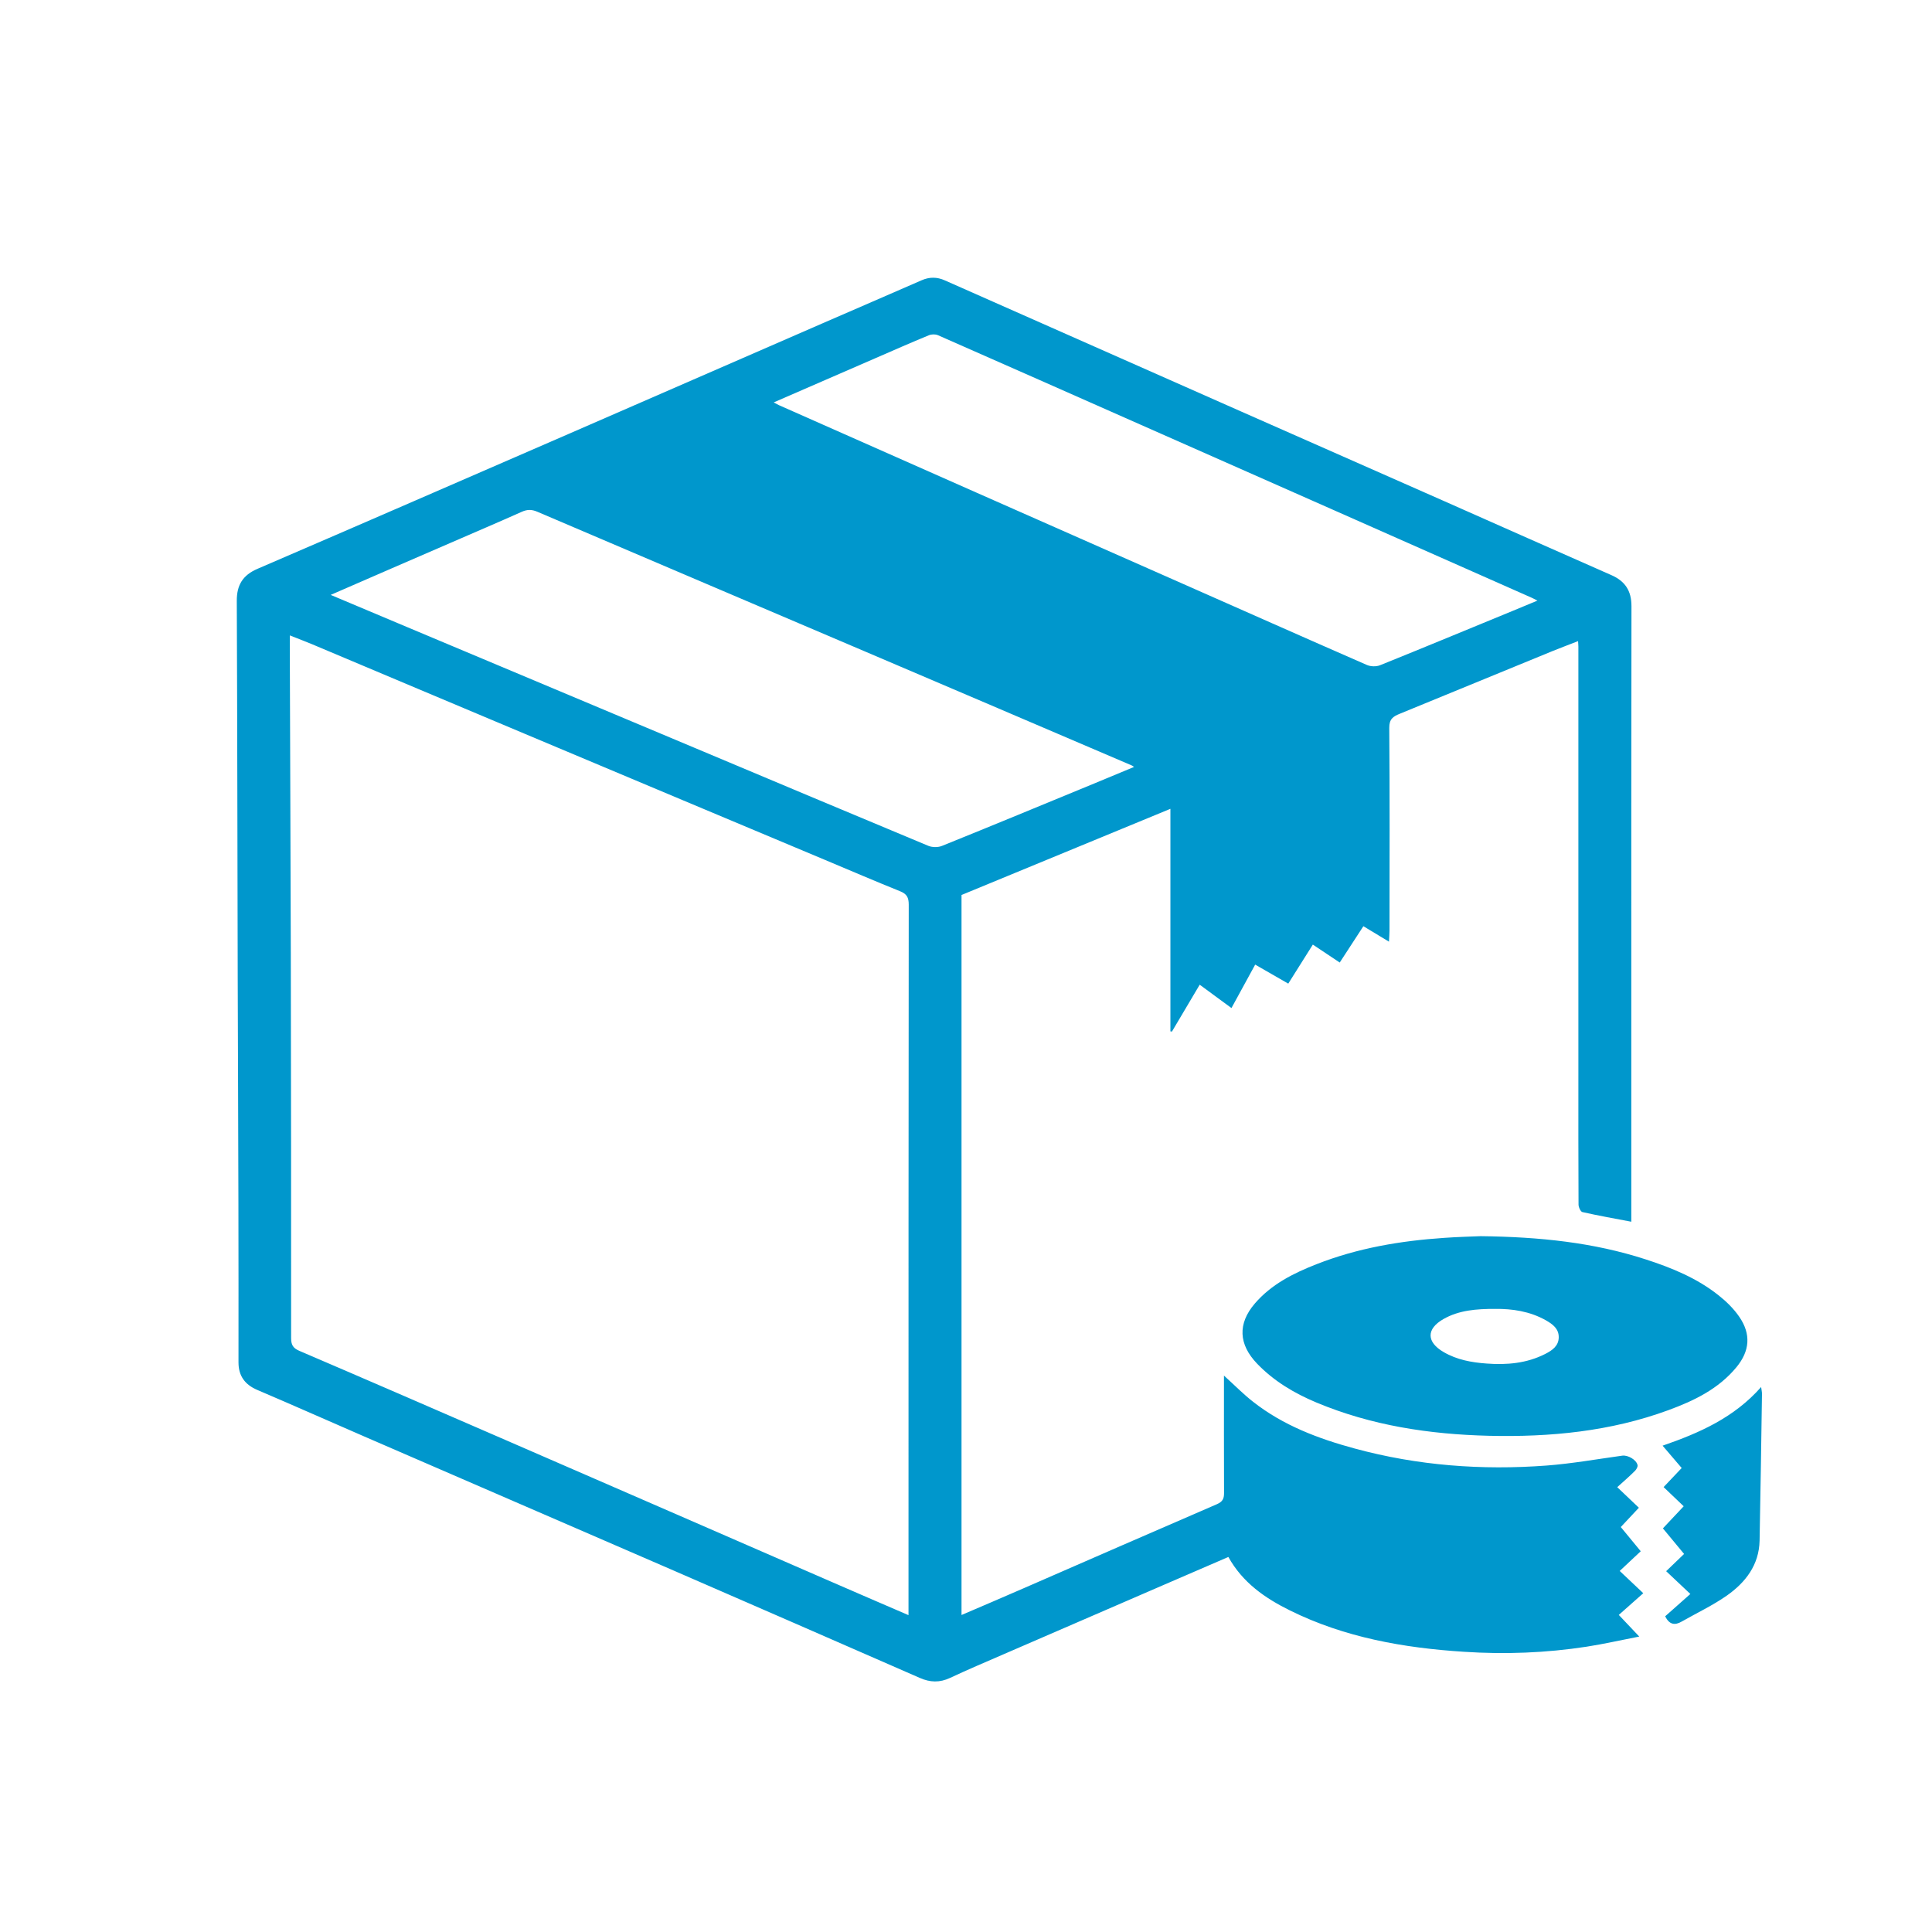 <?xml version="1.0" encoding="utf-8"?>
<!-- Generator: Adobe Illustrator 26.5.0, SVG Export Plug-In . SVG Version: 6.00 Build 0)  -->
<svg version="1.1" id="Layer_1" xmlns="http://www.w3.org/2000/svg" xmlns:xlink="http://www.w3.org/1999/xlink" x="0px" y="0px"
	 viewBox="0 0 250 250" style="enable-background:new 0 0 250 250;" xml:space="preserve">
<style type="text/css">
	.st0{fill:#0097CC;}
</style>
<g>
	<g>
		<path class="st0" d="M431.39,122.05c-7.34,8.96-11.55,21.75-11.55,35.1c0,13.34,4.21,26.12,11.55,35.08
			c6.03,7.36,13.65,11.41,21.47,11.41c17.9,0,33.02-21.3,33.02-46.5c0-25.22-15.11-46.51-33.02-46.51
			C445.04,110.64,437.42,114.69,431.39,122.05L431.39,122.05z M433.83,129.41c0.63,0.99,1.25,2,1.8,3.05
			c0.14,0.25,0.25,0.51,0.37,0.76c0.45,0.86,0.88,1.76,1.26,2.67c0.18,0.42,0.34,0.85,0.52,1.28c0.29,0.77,0.6,1.56,0.86,2.34
			c0.17,0.48,0.32,0.99,0.46,1.48c0.25,0.77,0.46,1.56,0.66,2.34c0.14,0.52,0.26,1.03,0.37,1.56c0.19,0.82,0.34,1.63,0.49,2.47
			c0.08,0.51,0.19,1.02,0.26,1.53c0.12,0.91,0.23,1.84,0.31,2.76c0.05,0.45,0.11,0.89,0.14,1.34c0.11,1.37,0.17,2.76,0.17,4.16
			c0,1.39-0.06,2.78-0.17,4.15c-0.03,0.46-0.09,0.89-0.14,1.36c-0.08,0.91-0.19,1.84-0.31,2.75c-0.08,0.51-0.17,1.02-0.26,1.54
			c-0.15,0.82-0.31,1.65-0.49,2.45c-0.11,0.52-0.23,1.05-0.37,1.56c-0.2,0.79-0.42,1.57-0.66,2.34c-0.14,0.49-0.29,0.99-0.46,1.48
			c-0.26,0.8-0.57,1.57-0.86,2.34c-0.19,0.43-0.34,0.86-0.52,1.28c-0.39,0.91-0.82,1.79-1.26,2.67c-0.12,0.25-0.23,0.51-0.37,0.76
			c-0.56,1.06-1.17,2.07-1.8,3.05c-4.91-7.57-7.66-17.44-7.66-27.73C426.17,146.85,428.93,136.97,433.83,129.41L433.83,129.41z
			 M479.56,157.15c0,21.78-12.21,40.17-26.7,40.17c-5.23,0-10.46-2.54-14.93-7.23c0.17-0.25,0.32-0.51,0.49-0.76
			c0.35-0.52,0.69-1.05,1.03-1.59c0.43-0.68,0.83-1.37,1.23-2.08c0.32-0.56,0.62-1.13,0.93-1.71c0.37-0.72,0.72-1.48,1.06-2.24
			c0.26-0.59,0.52-1.19,0.79-1.8c0.31-0.77,0.6-1.57,0.89-2.39c0.22-0.62,0.45-1.23,0.63-1.87c0.28-0.83,0.51-1.68,0.74-2.54
			c0.15-0.63,0.34-1.25,0.49-1.88c0.2-0.91,0.37-1.84,0.54-2.78c0.12-0.6,0.25-1.2,0.34-1.82c0.15-1.03,0.26-2.1,0.37-3.15
			c0.05-0.52,0.12-1.03,0.17-1.56c0.12-1.59,0.18-3.19,0.18-4.8c0-1.6-0.06-3.21-0.18-4.8c-0.05-0.52-0.12-1.03-0.17-1.56
			c-0.11-1.05-0.22-2.1-0.37-3.13c-0.09-0.63-0.23-1.23-0.34-1.85c-0.17-0.91-0.34-1.84-0.54-2.75c-0.15-0.65-0.34-1.26-0.49-1.9
			c-0.23-0.85-0.46-1.71-0.72-2.54c-0.2-0.63-0.43-1.25-0.65-1.87c-0.28-0.82-0.57-1.62-0.89-2.39c-0.25-0.62-0.51-1.22-0.79-1.8
			c-0.34-0.76-0.69-1.51-1.06-2.24c-0.29-0.59-0.6-1.16-0.91-1.71c-0.4-0.71-0.82-1.41-1.25-2.08c-0.34-0.54-0.68-1.06-1.03-1.59
			c-0.17-0.24-0.32-0.51-0.49-0.75c4.47-4.69,9.7-7.23,14.93-7.23C467.34,116.96,479.56,135.36,479.56,157.15L479.56,157.15z
			 M479.56,157.15"/>
		<path class="st0" d="M349.53,157.15c0,38.39,25.18,69.61,56.14,69.61l47.19,0c30.95,0,56.14-31.23,56.14-69.61
			c0-38.4-25.18-69.63-56.14-69.63c-12.63,0-26.7-36.58-26.7-61.36c0-1.02-0.49-1.99-1.33-2.58c-0.83-0.58-1.89-0.74-2.86-0.41
			L369,41.47c-1.65,0.57-2.53,2.36-1.96,4.01c0.06,0.15,0.17,0.26,0.23,0.4c-0.23,0.45-0.4,0.93-0.4,1.47
			c0,19.61,9.17,36.81,21.68,43.5C365.94,99.84,349.53,126.15,349.53,157.15L349.53,157.15z M502.67,157.15
			c0,34.9-22.35,63.29-49.81,63.29c-27.47,0-49.81-28.39-49.81-63.29c0-34.92,22.34-63.31,49.81-63.31
			C480.33,93.84,502.67,122.24,502.67,157.15L502.67,157.15z M399.89,87.52c-14.47,0-26.7-18.4-26.7-40.19
			c0-0.2-0.08-0.39-0.12-0.59l46.92-16.21c1.11,18.37,8.85,44.97,20.39,56.98l-34.7,0c-1.54,0-3.06,0.09-4.55,0.25
			C400.74,87.61,400.32,87.52,399.89,87.52L399.89,87.52z M405.67,93.84l23.87,0c-19.34,11-32.82,35.23-32.82,63.29
			c0,28.07,13.48,52.3,32.82,63.31h-23.87c-27.47,0-49.81-28.39-49.81-63.31C355.86,122.24,378.21,93.84,405.67,93.84L405.67,93.84z
			 M405.67,93.84"/>
	</g>
</g>
<path class="st0" d="M209.27,192.44c1.06,1.01,1.91,1.82,2.8,2.66c-0.79,0.84-1.52,1.62-2.34,2.5c0.85,1.03,1.68,2.04,2.58,3.13
	c-0.9,0.84-1.78,1.66-2.72,2.55c1.02,0.97,2,1.89,3.05,2.88c-1.05,0.94-2.09,1.85-3.17,2.81c0.87,0.91,1.66,1.76,2.65,2.8
	c-2.43,0.47-4.61,0.97-6.81,1.31c-5.26,0.81-10.56,1.01-15.87,0.66c-7.8-0.5-15.43-1.84-22.52-5.35c-3.22-1.59-6.12-3.59-7.97-6.92
	c-2.77,1.2-5.52,2.38-8.26,3.57c-6.93,3-13.86,6-20.78,9c-2.33,1.01-4.67,2-6.97,3.08c-1.34,0.63-2.59,0.59-3.92,0
	c-10.72-4.69-21.44-9.37-32.17-14.03c-13.22-5.74-26.46-11.46-39.69-17.2c-4.63-2.01-9.24-4.06-13.88-6.04
	c-1.61-0.69-2.42-1.83-2.42-3.56c0-6.89,0.01-13.77-0.01-20.66c-0.02-9.68-0.06-19.36-0.09-29.03c-0.04-16.28-0.05-32.56-0.12-48.85
	c-0.01-2.04,0.77-3.33,2.69-4.15c13.44-5.79,26.85-11.63,40.27-17.46c10.92-4.75,21.84-9.52,32.76-14.27
	c4.29-1.87,8.6-3.72,12.89-5.6c1.02-0.45,2.01-0.44,3.01,0.01c12.76,5.65,25.52,11.3,38.28,16.94c8.74,3.86,17.48,7.71,26.21,11.57
	c7.26,3.21,14.5,6.44,21.76,9.63c1.78,0.78,2.6,2.03,2.6,4.01c-0.03,17.58-0.02,35.15-0.02,52.73c0,8.57,0,17.13,0,25.7
	c0,0.39,0,0.78,0,1.23c-2.16-0.41-4.26-0.78-6.33-1.25c-0.23-0.05-0.5-0.63-0.5-0.97c-0.03-5.56-0.02-11.12-0.02-16.68
	c0-18.51,0-37.01,0-55.52c0-0.18-0.02-0.35-0.04-0.71c-1.12,0.44-2.17,0.83-3.21,1.25c-6.62,2.71-13.24,5.44-19.86,8.15
	c-0.83,0.34-1.37,0.66-1.36,1.81c0.07,8.75,0.04,17.5,0.03,26.25c0,0.41-0.04,0.83-0.07,1.43c-1.2-0.72-2.22-1.34-3.31-2
	c-1.02,1.56-2,3.08-3.06,4.7c-1.19-0.8-2.31-1.54-3.48-2.32c-1.07,1.69-2.1,3.32-3.18,5.05c-1.42-0.82-2.8-1.61-4.28-2.46
	c-1.03,1.88-2.03,3.72-3.07,5.62c-1.38-1.01-2.72-2-4.11-3.02c-1.22,2.06-2.41,4.06-3.59,6.06c-0.07-0.01-0.13-0.01-0.2-0.02
	c0-9.52,0-19.04,0-28.8c-9.17,3.78-18.11,7.47-27.03,11.15c0,31.09,0,62.1,0,93.17c2.75-1.18,5.41-2.31,8.06-3.47
	c8.33-3.63,16.65-7.27,24.99-10.87c0.73-0.32,0.92-0.7,0.92-1.43c-0.02-4.97-0.01-9.95-0.01-15.21c1.45,1.32,2.54,2.43,3.76,3.38
	c3.9,3.07,8.45,4.78,13.17,6.06c8.14,2.21,16.44,2.83,24.82,2.2c3.28-0.25,6.53-0.83,9.79-1.28c0.72-0.1,1.83,0.52,1.98,1.23
	c0.04,0.21-0.14,0.53-0.31,0.71C210.87,191.03,210.11,191.68,209.27,192.44z M117.56,209c0-3.13,0-6.06,0-8.99
	c0-27.65,0-55.29,0.03-82.94c0-0.93-0.24-1.39-1.11-1.74c-3.28-1.32-6.53-2.72-9.8-4.09c-12.93-5.43-25.86-10.85-38.78-16.29
	c-9.17-3.85-18.33-7.72-27.5-11.58c-0.91-0.38-1.83-0.73-2.9-1.15c0,0.6,0,1.02,0,1.44c0.04,13.26,0.1,26.52,0.13,39.78
	c0.03,16.57,0.05,33.13,0.04,49.7c0,0.87,0.24,1.31,1.07,1.66c8.94,3.83,17.87,7.71,26.8,11.59c13.98,6.07,27.95,12.16,41.92,18.24
	C110.75,206.07,114.07,207.49,117.56,209z M42.79,76.98c3.48,1.46,6.74,2.84,10,4.21c12.34,5.18,24.68,10.36,37.02,15.55
	c10.09,4.24,20.18,8.49,30.29,12.7c0.52,0.22,1.27,0.23,1.79,0.02c6.57-2.65,13.11-5.36,19.66-8.06c1.71-0.7,3.41-1.42,5.2-2.16
	c-0.2-0.13-0.25-0.17-0.32-0.2c-11.55-4.94-23.09-9.88-34.64-14.8c-14.09-6.01-28.18-12-42.26-18.02c-0.72-0.31-1.31-0.31-2.02,0.01
	c-3.04,1.36-6.1,2.66-9.15,3.99C53.24,72.43,48.12,74.66,42.79,76.98z M100.12,52.07c0.37,0.2,0.52,0.29,0.68,0.36
	c8.54,3.78,17.07,7.56,25.61,11.34c8.67,3.83,17.34,7.66,26.01,11.49c8.15,3.6,16.29,7.22,24.46,10.79c0.49,0.21,1.21,0.23,1.7,0.03
	c5.74-2.31,11.46-4.69,17.18-7.04c1-0.41,2.01-0.83,3.18-1.32c-0.42-0.21-0.6-0.32-0.8-0.4c-8.64-3.82-17.27-7.65-25.91-11.47
	c-8.25-3.65-16.49-7.29-24.74-10.94c-8.7-3.85-17.4-7.7-26.11-11.53c-0.33-0.15-0.84-0.14-1.18,0c-2.31,0.95-4.6,1.96-6.9,2.96
	C108.97,48.22,104.64,50.1,100.12,52.07z M191.58,159.96c7.69,0.09,14.62,0.82,21.33,2.99c3.38,1.09,6.67,2.43,9.48,4.67
	c1,0.79,1.95,1.72,2.67,2.77c1.54,2.24,1.37,4.42-0.36,6.52c-2.32,2.82-5.48,4.34-8.8,5.56c-7.51,2.76-15.32,3.51-23.25,3.32
	c-7.68-0.19-15.18-1.32-22.32-4.31c-2.86-1.2-5.49-2.76-7.67-5.03c-2.38-2.49-2.53-5.15-0.29-7.77c2.14-2.49,4.99-3.92,7.98-5.09
	c5.31-2.09,10.87-3.03,16.53-3.41C188.67,160.05,190.47,160.01,191.58,159.96z M193.54,169.37c-2.54-0.01-4.76,0.18-6.75,1.31
	c-2.25,1.28-2.22,2.98,0.02,4.28c1.72,1,3.61,1.34,5.54,1.48c2.63,0.2,5.22-0.02,7.62-1.25c0.88-0.45,1.71-1.01,1.73-2.13
	c0.02-1.13-0.79-1.71-1.64-2.2C197.95,169.66,195.62,169.35,193.54,169.37z M215.6,203.31c1.05,0.98,2.05,1.93,3.13,2.95
	c-1.14,1.01-2.22,1.96-3.26,2.89c0.54,1.08,1.25,1.2,2.14,0.68c1.95-1.11,4.01-2.08,5.84-3.36c2.42-1.7,4.17-3.96,4.24-7.1
	c0.13-6.34,0.21-12.67,0.31-19.01c0-0.23-0.05-0.45-0.11-0.88c-3.5,3.97-7.98,5.94-12.75,7.59c0.89,1.04,1.68,1.96,2.47,2.89
	c-0.8,0.85-1.55,1.64-2.34,2.47c0.92,0.87,1.74,1.66,2.6,2.48c-0.92,0.97-1.79,1.9-2.69,2.86c0.93,1.12,1.81,2.19,2.74,3.31
	C217.08,201.89,216.36,202.58,215.6,203.31z"/>
</svg>
